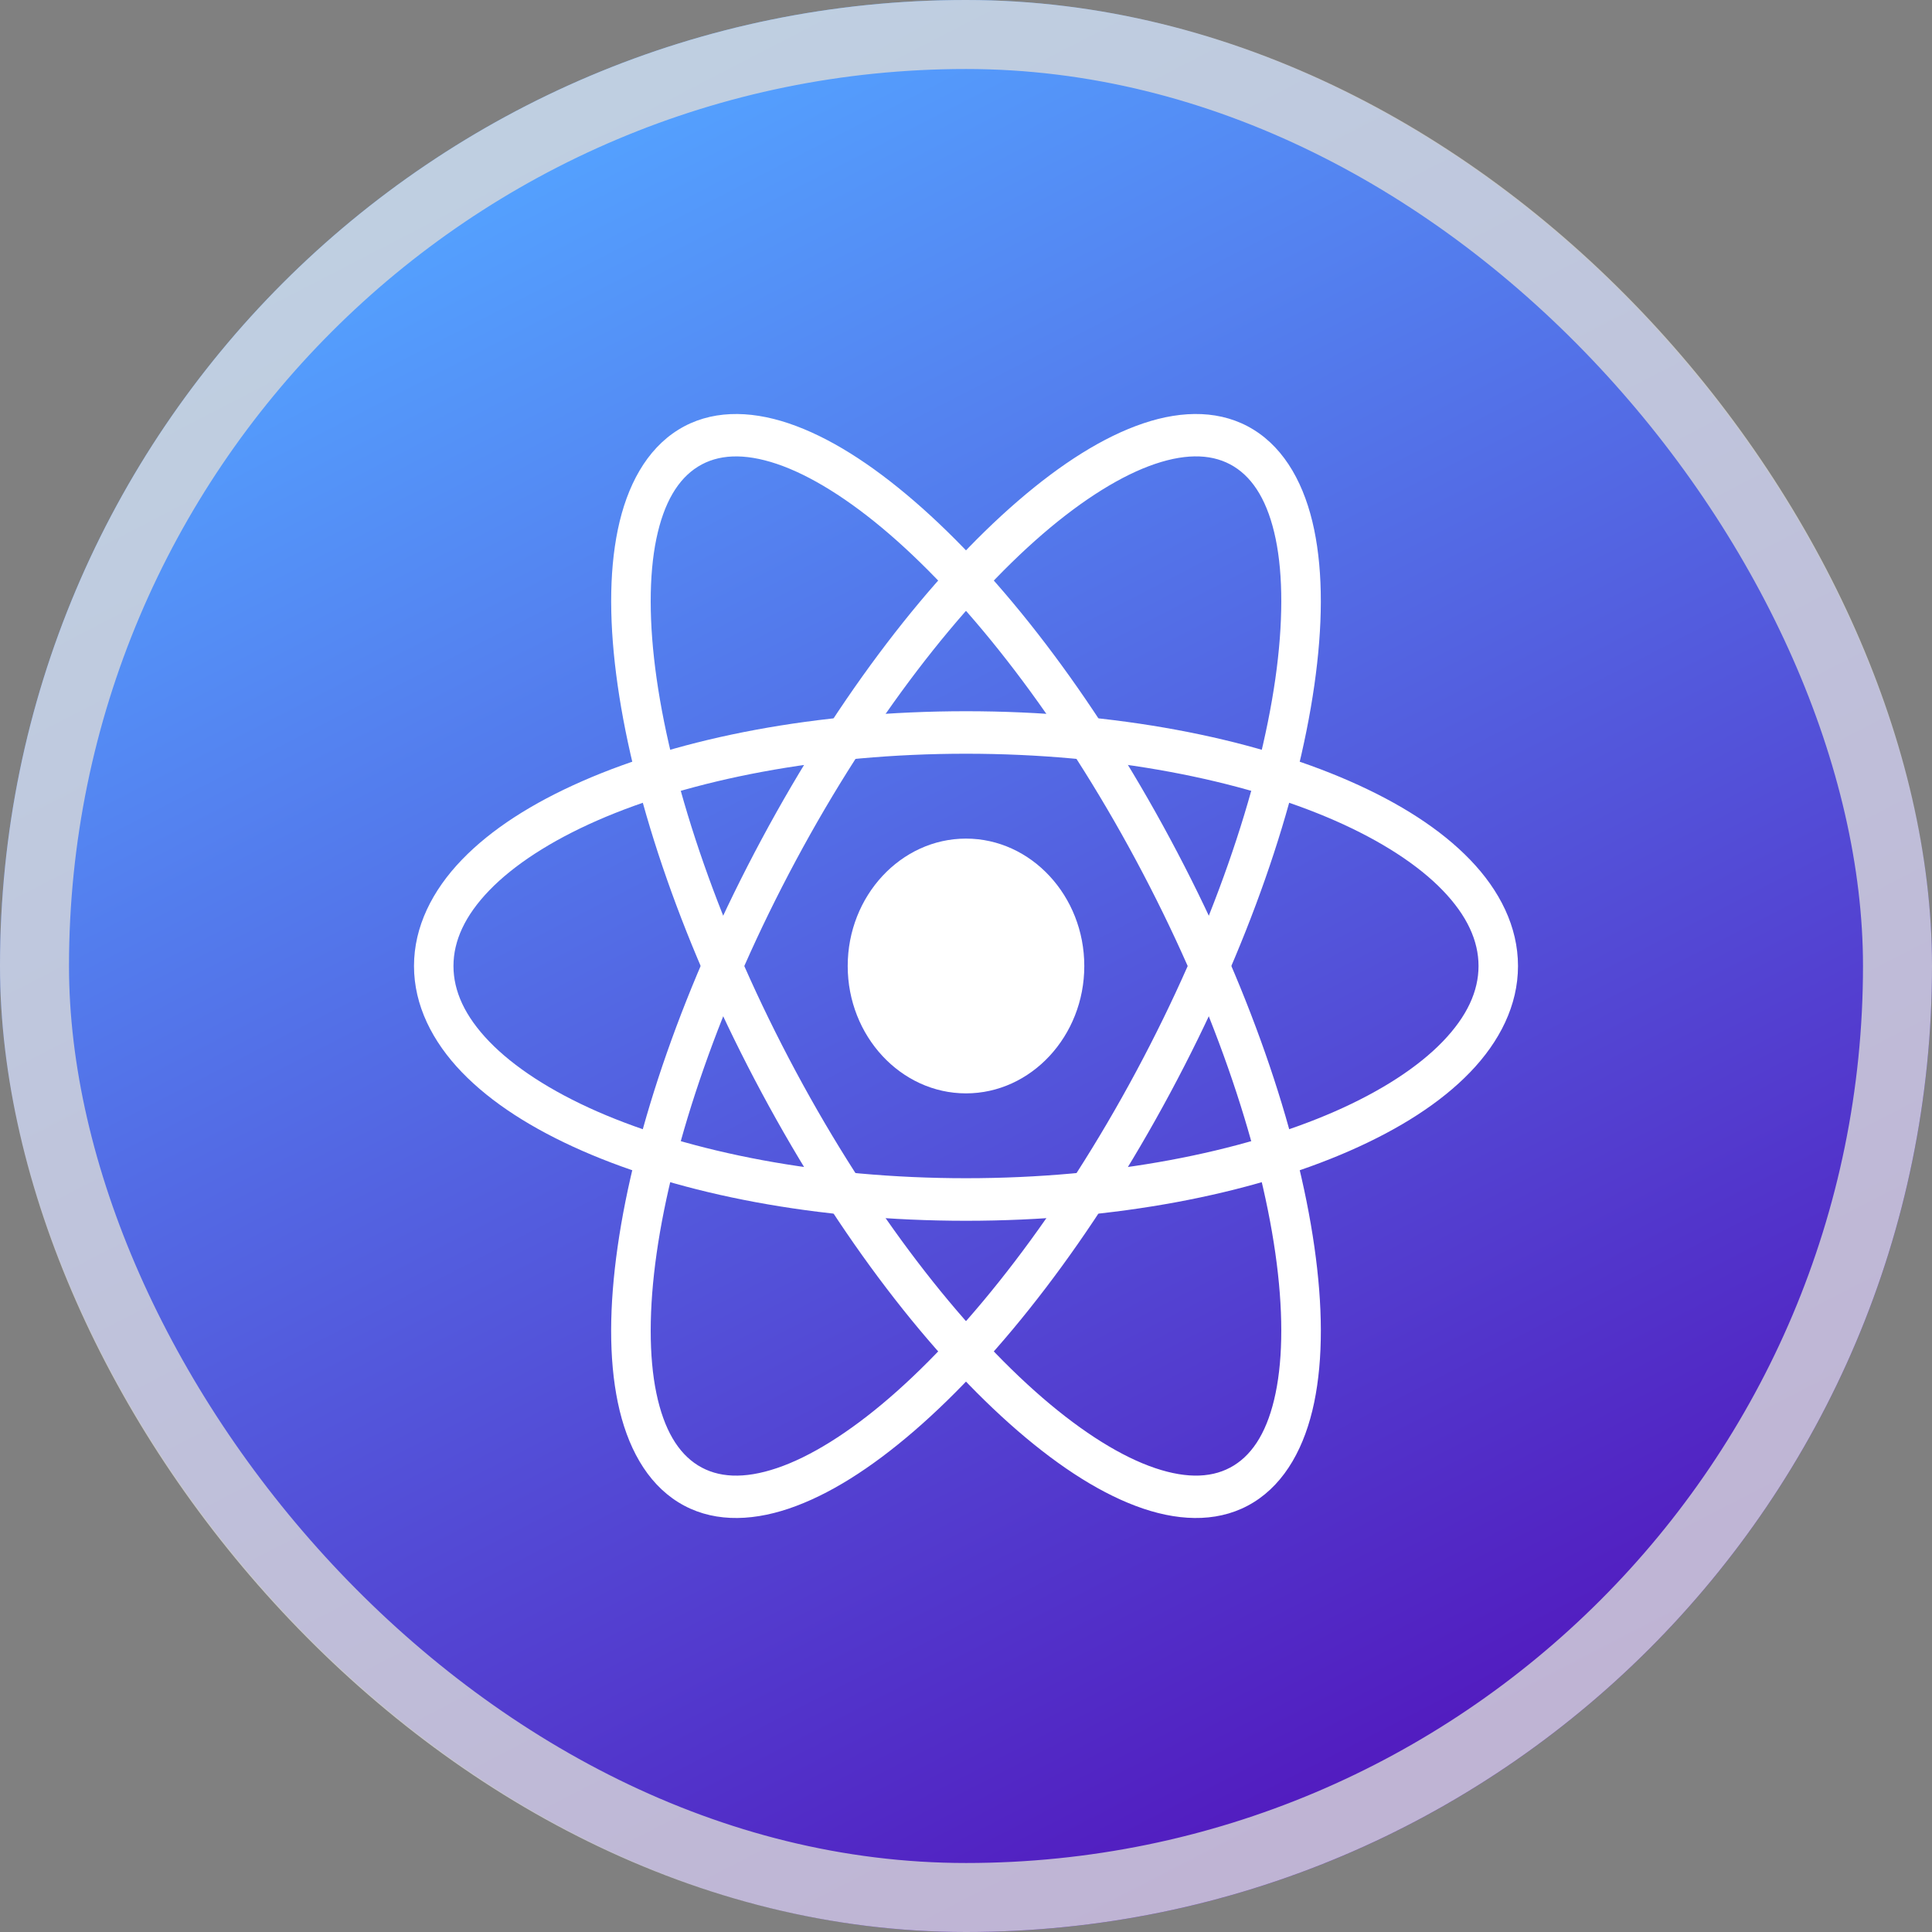 <svg xmlns="http://www.w3.org/2000/svg" width="70" height="70" viewBox="0 0 70 70" fill="none"><rect x="0" y="0" width="70" height="70" fill="#808080" stroke="none"/><rect width="70" height="70" rx="35" fill="url(#paint0_linear_404_512)"></rect><rect x="1.25" y="1.25" width="67.5" height="67.5" rx="33.75" stroke="#D9D9D9" stroke-opacity="0.804" stroke-width="2.5"></rect><path d="M35 30.384C32.642 30.384 30.714 32.46 30.714 35C30.714 37.54 32.642 39.615 35 39.615C37.358 39.615 39.286 37.54 39.286 35C39.286 32.46 37.358 30.384 35 30.384Z" fill="white"></path><path d="M15 35C15 36.424 15.665 37.738 16.734 38.848C17.804 39.957 19.29 40.903 21.094 41.695C24.701 43.277 29.596 44.231 35 44.231C40.404 44.231 45.299 43.277 48.906 41.695C50.71 40.903 52.196 39.957 53.266 38.848C54.336 37.738 55 36.424 55 35C55 33.576 54.336 32.26 53.266 31.151C52.196 30.041 50.71 29.095 48.906 28.304C45.299 26.721 40.404 25.769 35 25.769C29.596 25.769 24.701 26.721 21.094 28.304C19.29 29.095 17.804 30.041 16.734 31.151C15.665 32.26 15 33.576 15 35ZM16.43 35C16.43 34.087 16.845 33.176 17.727 32.261C18.61 31.346 19.948 30.471 21.634 29.731C25.006 28.252 29.753 27.309 35 27.309C40.247 27.309 44.994 28.252 48.366 29.731C50.052 30.471 51.391 31.346 52.273 32.261C53.155 33.176 53.57 34.087 53.57 35C53.57 35.913 53.155 36.822 52.273 37.737C51.391 38.652 50.052 39.529 48.366 40.269C44.994 41.748 40.247 42.689 35 42.689C29.753 42.689 25.006 41.748 21.634 40.269C19.948 39.529 18.61 38.652 17.727 37.737C16.845 36.822 16.43 35.913 16.43 35Z" fill="white"></path><path d="M45.426 54.428C46.577 53.713 47.285 52.405 47.615 50.816C47.945 49.226 47.928 47.314 47.622 45.17C47.009 40.882 45.22 35.653 42.402 30.403C39.585 25.152 36.27 20.872 33.125 18.156C31.552 16.798 30.022 15.826 28.577 15.339C27.132 14.852 25.726 14.857 24.574 15.572C23.423 16.288 22.716 17.595 22.386 19.184C22.056 20.774 22.073 22.686 22.379 24.83C22.992 29.118 24.781 34.346 27.599 39.597C30.416 44.848 33.731 49.128 36.876 51.844C38.449 53.202 39.979 54.174 41.424 54.661C42.869 55.148 44.274 55.144 45.426 54.428ZM44.709 53.094C43.988 53.542 43.047 53.595 41.85 53.191C40.653 52.788 39.248 51.919 37.771 50.644C34.818 48.095 31.58 43.938 28.837 38.828C26.095 33.717 24.368 28.622 23.792 24.595C23.504 22.582 23.508 20.839 23.781 19.522C24.055 18.205 24.568 17.355 25.289 16.907C26.01 16.459 26.952 16.406 28.149 16.809C29.346 17.213 30.752 18.081 32.228 19.355C35.182 21.905 38.419 26.062 41.161 31.173C43.904 36.283 45.632 41.378 46.208 45.404C46.496 47.418 46.491 49.161 46.217 50.478C45.944 51.795 45.431 52.646 44.709 53.094Z" fill="white"></path><path d="M24.574 54.428C23.423 53.713 22.715 52.405 22.385 50.815C22.055 49.225 22.072 47.315 22.378 45.171C22.991 40.883 24.78 35.653 27.598 30.402C30.416 25.151 33.731 20.87 36.876 18.155C38.449 16.797 39.978 15.826 41.423 15.339C42.868 14.851 44.274 14.857 45.426 15.572C46.577 16.287 47.284 17.595 47.614 19.184C47.944 20.774 47.928 22.684 47.621 24.829C47.008 29.117 45.219 34.346 42.401 39.596C39.584 44.847 36.268 49.129 33.123 51.845C31.55 53.203 30.021 54.174 28.576 54.661C27.131 55.148 25.726 55.144 24.574 54.428ZM25.29 53.094C26.012 53.542 26.953 53.596 28.149 53.192C29.346 52.789 30.752 51.919 32.229 50.644C35.182 48.094 38.42 43.938 41.163 38.827C43.906 33.716 45.632 28.622 46.208 24.596C46.495 22.582 46.492 20.838 46.219 19.521C45.945 18.204 45.432 17.354 44.711 16.905C43.99 16.458 43.048 16.405 41.852 16.808C40.655 17.212 39.248 18.081 37.771 19.355C34.818 21.905 31.581 26.061 28.839 31.172C26.096 36.283 24.368 41.377 23.792 45.404C23.504 47.417 23.508 49.162 23.782 50.479C24.056 51.796 24.569 52.646 25.29 53.094Z" fill="white"></path><defs><linearGradient id="paint0_linear_404_512" x1="18" y1="6" x2="50" y2="68" gradientUnits="userSpaceOnUse"><stop stop-color="#54A2FF"></stop><stop offset="1" stop-color="#5215BC"></stop></linearGradient></defs></svg>